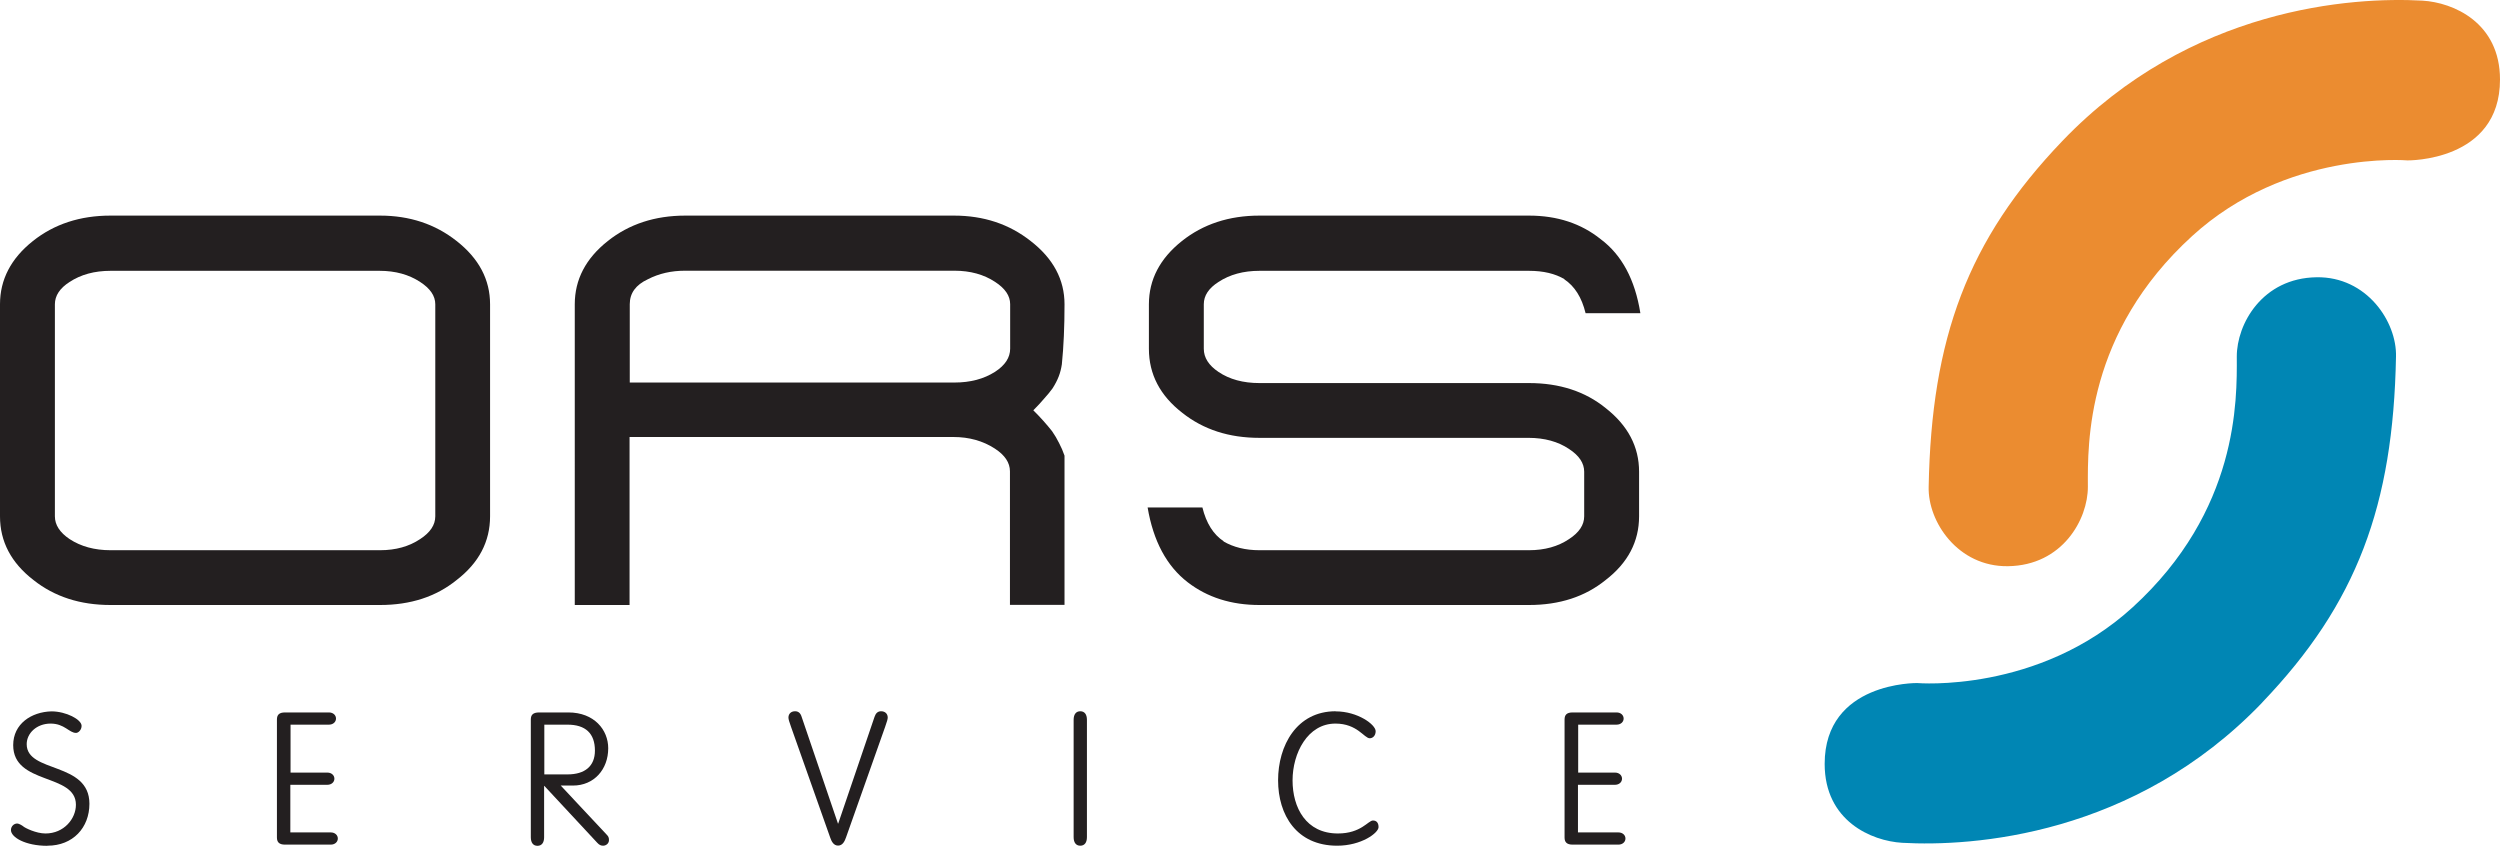 <svg viewBox="0 0 233.18 78.88" xmlns="http://www.w3.org/2000/svg"><defs><style>.d{fill:#231f20;}.d,.e,.f{fill-rule:evenodd;}.e{fill:#eb8c30;}.f{fill:#0086b4;}</style></defs><g id="a"></g><g id="b"><g id="c"><path d="M45.71,48.16c0,2.35-1.04,4.34-3.12,5.94-1.91,1.55-4.29,2.33-7.15,2.33H10.31c-2.83,0-5.22-.77-7.19-2.33-2.08-1.61-3.12-3.59-3.12-5.94V28.38c0-2.3,1.02-4.27,3.07-5.9,1.99-1.58,4.4-2.37,7.23-2.37h25.14c2.77,0,5.15,.79,7.15,2.37,2.08,1.63,3.12,3.6,3.12,5.9v19.78m-5.11-19.78c0-.78-.47-1.47-1.41-2.08-1.05-.69-2.31-1.04-3.78-1.04H10.31c-1.5,0-2.77,.35-3.82,1.04-.91,.58-1.37,1.28-1.37,2.08v19.78c0,.8,.46,1.51,1.37,2.12,1.05,.69,2.33,1.04,3.82,1.04h25.14c1.47,0,2.71-.35,3.74-1.04,.94-.61,1.41-1.32,1.41-2.12V28.38Z" class="d"></path><path d="M94.2,56.42v-12.46c0-.8-.47-1.51-1.41-2.12-1.11-.72-2.4-1.08-3.86-1.08h-30.21v15.67h-5.11V28.38c0-2.3,1.02-4.27,3.08-5.9,1.99-1.58,4.4-2.37,7.23-2.37h25.06c2.77,0,5.15,.79,7.15,2.37,2.11,1.63,3.16,3.6,3.16,5.9,0,2.08-.08,3.95-.25,5.61-.06,.39-.15,.76-.29,1.12s-.33,.73-.58,1.12c-.22,.3-.48,.62-.79,.96-.28,.33-.61,.69-1,1.08,.67,.66,1.25,1.32,1.75,1.95,.25,.36,.47,.73,.66,1.12,.19,.36,.36,.75,.5,1.16v13.92h-5.07m0-28.05c0-.78-.47-1.47-1.41-2.08-1.05-.69-2.31-1.04-3.78-1.04h-25.14c-1.27,0-2.42,.26-3.45,.79-1.14,.53-1.7,1.3-1.7,2.33v7.31h30.29c1.47,0,2.73-.33,3.78-1,.94-.61,1.41-1.33,1.41-2.16v-4.16Z" class="d"></path><path d="M152.88,48.16c0,2.35-1.04,4.34-3.12,5.94-1.91,1.55-4.29,2.33-7.15,2.33h-25.14c-2.63,0-4.86-.71-6.69-2.12-1.97-1.52-3.21-3.85-3.74-6.98h5.11c.36,1.47,1.02,2.52,1.99,3.16h-.04c.94,.55,2.06,.83,3.37,.83h25.14c1.47,0,2.72-.35,3.74-1.04,.94-.61,1.41-1.32,1.41-2.12v-4.16c0-.8-.47-1.51-1.41-2.12-1.02-.69-2.29-1.04-3.78-1.04h-25.1c-2.83,0-5.22-.77-7.19-2.33-2.08-1.61-3.12-3.6-3.12-5.98v-4.15c0-2.3,1.03-4.27,3.08-5.9,1.99-1.58,4.4-2.37,7.23-2.37h25.14c2.63,0,4.86,.73,6.69,2.2,1.97,1.47,3.2,3.77,3.7,6.9h-5.11c-.36-1.47-1.02-2.52-1.99-3.16h.04c-.89-.53-1.99-.79-3.33-.79h-25.14c-1.5,0-2.77,.35-3.82,1.04-.91,.58-1.37,1.27-1.37,2.08v4.15c0,.83,.46,1.55,1.37,2.16,1.02,.69,2.3,1.04,3.82,1.04h25.14c2.85,0,5.24,.78,7.15,2.33,2.08,1.63,3.12,3.61,3.12,5.94v4.16" class="d"></path><path d="M4.43,78.88c2.37,0,3.91-1.68,3.91-3.91,0-3.95-5.85-2.84-5.85-5.56,0-1.02,.93-1.92,2.23-1.92s1.73,.87,2.37,.87c.22,0,.52-.28,.52-.66,0-.59-1.45-1.35-2.81-1.35-1.87,.05-3.57,1.16-3.57,3.15,0,3.74,5.85,2.6,5.85,5.56,0,1.3-1.11,2.68-2.84,2.68-.88,0-1.9-.52-2.04-.64-.14-.12-.45-.29-.59-.29-.33,0-.59,.28-.59,.61,0,.68,1.35,1.47,3.39,1.47" class="d"></path><path d="M27.08,73.2h3.45c.4,0,.66-.26,.66-.57s-.26-.57-.66-.57h-3.43v-4.47h3.58c.4,0,.66-.26,.66-.57s-.26-.57-.66-.57h-4.09c-.55,0-.76,.22-.76,.66v11.01c0,.43,.21,.66,.76,.66h4.26c.4,0,.66-.26,.66-.57s-.26-.57-.66-.57h-3.77v-4.43" class="d"></path><path d="M50.77,67.59h2.16c1.68,0,2.56,.81,2.56,2.42,0,1.45-.93,2.22-2.56,2.22h-2.16v-4.64m0,5.71l4.93,5.3c.19,.21,.35,.28,.55,.28,.28,0,.55-.21,.55-.52,0-.24-.05-.35-.24-.54l-4.26-4.55h1.14c1.97,0,3.29-1.51,3.29-3.48,0-1.71-1.3-3.34-3.72-3.34h-2.72c-.59,0-.78,.24-.78,.66v10.98c0,.52,.23,.8,.62,.8s.62-.28,.62-.8v-4.78Z" class="d"></path><path d="M78.2,76.82h-.04l-3.39-9.96c-.1-.33-.29-.52-.61-.52-.38,0-.62,.24-.62,.59,0,.14,.07,.4,.24,.86l3.65,10.32c.12,.35,.31,.76,.74,.76s.62-.42,.74-.76l3.65-10.32c.17-.47,.24-.73,.24-.86,0-.35-.24-.59-.62-.59-.31,0-.5,.19-.61,.52l-3.39,9.96" class="d"></path><path d="M101.38,67.14c0-.52-.23-.8-.62-.8s-.62,.28-.62,.8v10.94c0,.52,.23,.8,.62,.8s.62-.28,.62-.8v-10.94" class="d"></path><path d="M124.58,66.34c-3.64,0-5.37,3.2-5.37,6.44s1.73,6.1,5.51,6.1c2.27,0,3.86-1.2,3.86-1.73,0-.43-.21-.62-.52-.62-.45,0-1.11,1.21-3.27,1.21-2.98,0-4.23-2.41-4.23-4.95s1.4-5.3,4-5.3c2.04,0,2.68,1.37,3.2,1.37,.26,0,.55-.22,.55-.66,0-.61-1.66-1.85-3.74-1.85" class="d"></path><path d="M147.18,73.2h3.45c.4,0,.66-.26,.66-.57s-.26-.57-.66-.57h-3.43v-4.47h3.58c.4,0,.66-.26,.66-.57s-.26-.57-.66-.57h-4.09c-.55,0-.76,.22-.76,.66v11.01c0,.43,.21,.66,.76,.66h4.26c.4,0,.66-.26,.66-.57s-.26-.57-.66-.57h-3.77v-4.43" class="d"></path><path d="M192.36,13.15C204.31,.67,219.44-.31,225.95,.06c2.87,.17,7.23,2.04,7.23,7.36,0,7.68-8.63,7.54-8.63,7.54,0,0-11.3-.97-20.09,7.06-9.89,9.03-9.74,19.32-9.72,23.38,.01,3.05-2.38,7.34-7.45,7.41-4.66,.07-7.49-4.14-7.4-7.41,.26-13.86,3.64-23.03,12.46-32.24" class="e"></path><path d="M211.01,65.52c-11.95,12.47-27.07,13.46-33.59,13.09-2.87-.17-7.23-2.04-7.23-7.36,0-7.68,8.63-7.54,8.63-7.54,0,0,11.3,.97,20.09-7.06,9.89-9.03,9.74-19.32,9.72-23.38-.01-3.05,2.38-7.34,7.45-7.41,4.66-.07,7.49,4.14,7.4,7.41-.26,13.86-3.64,23.02-12.47,32.24" class="f"></path></g></g></svg>